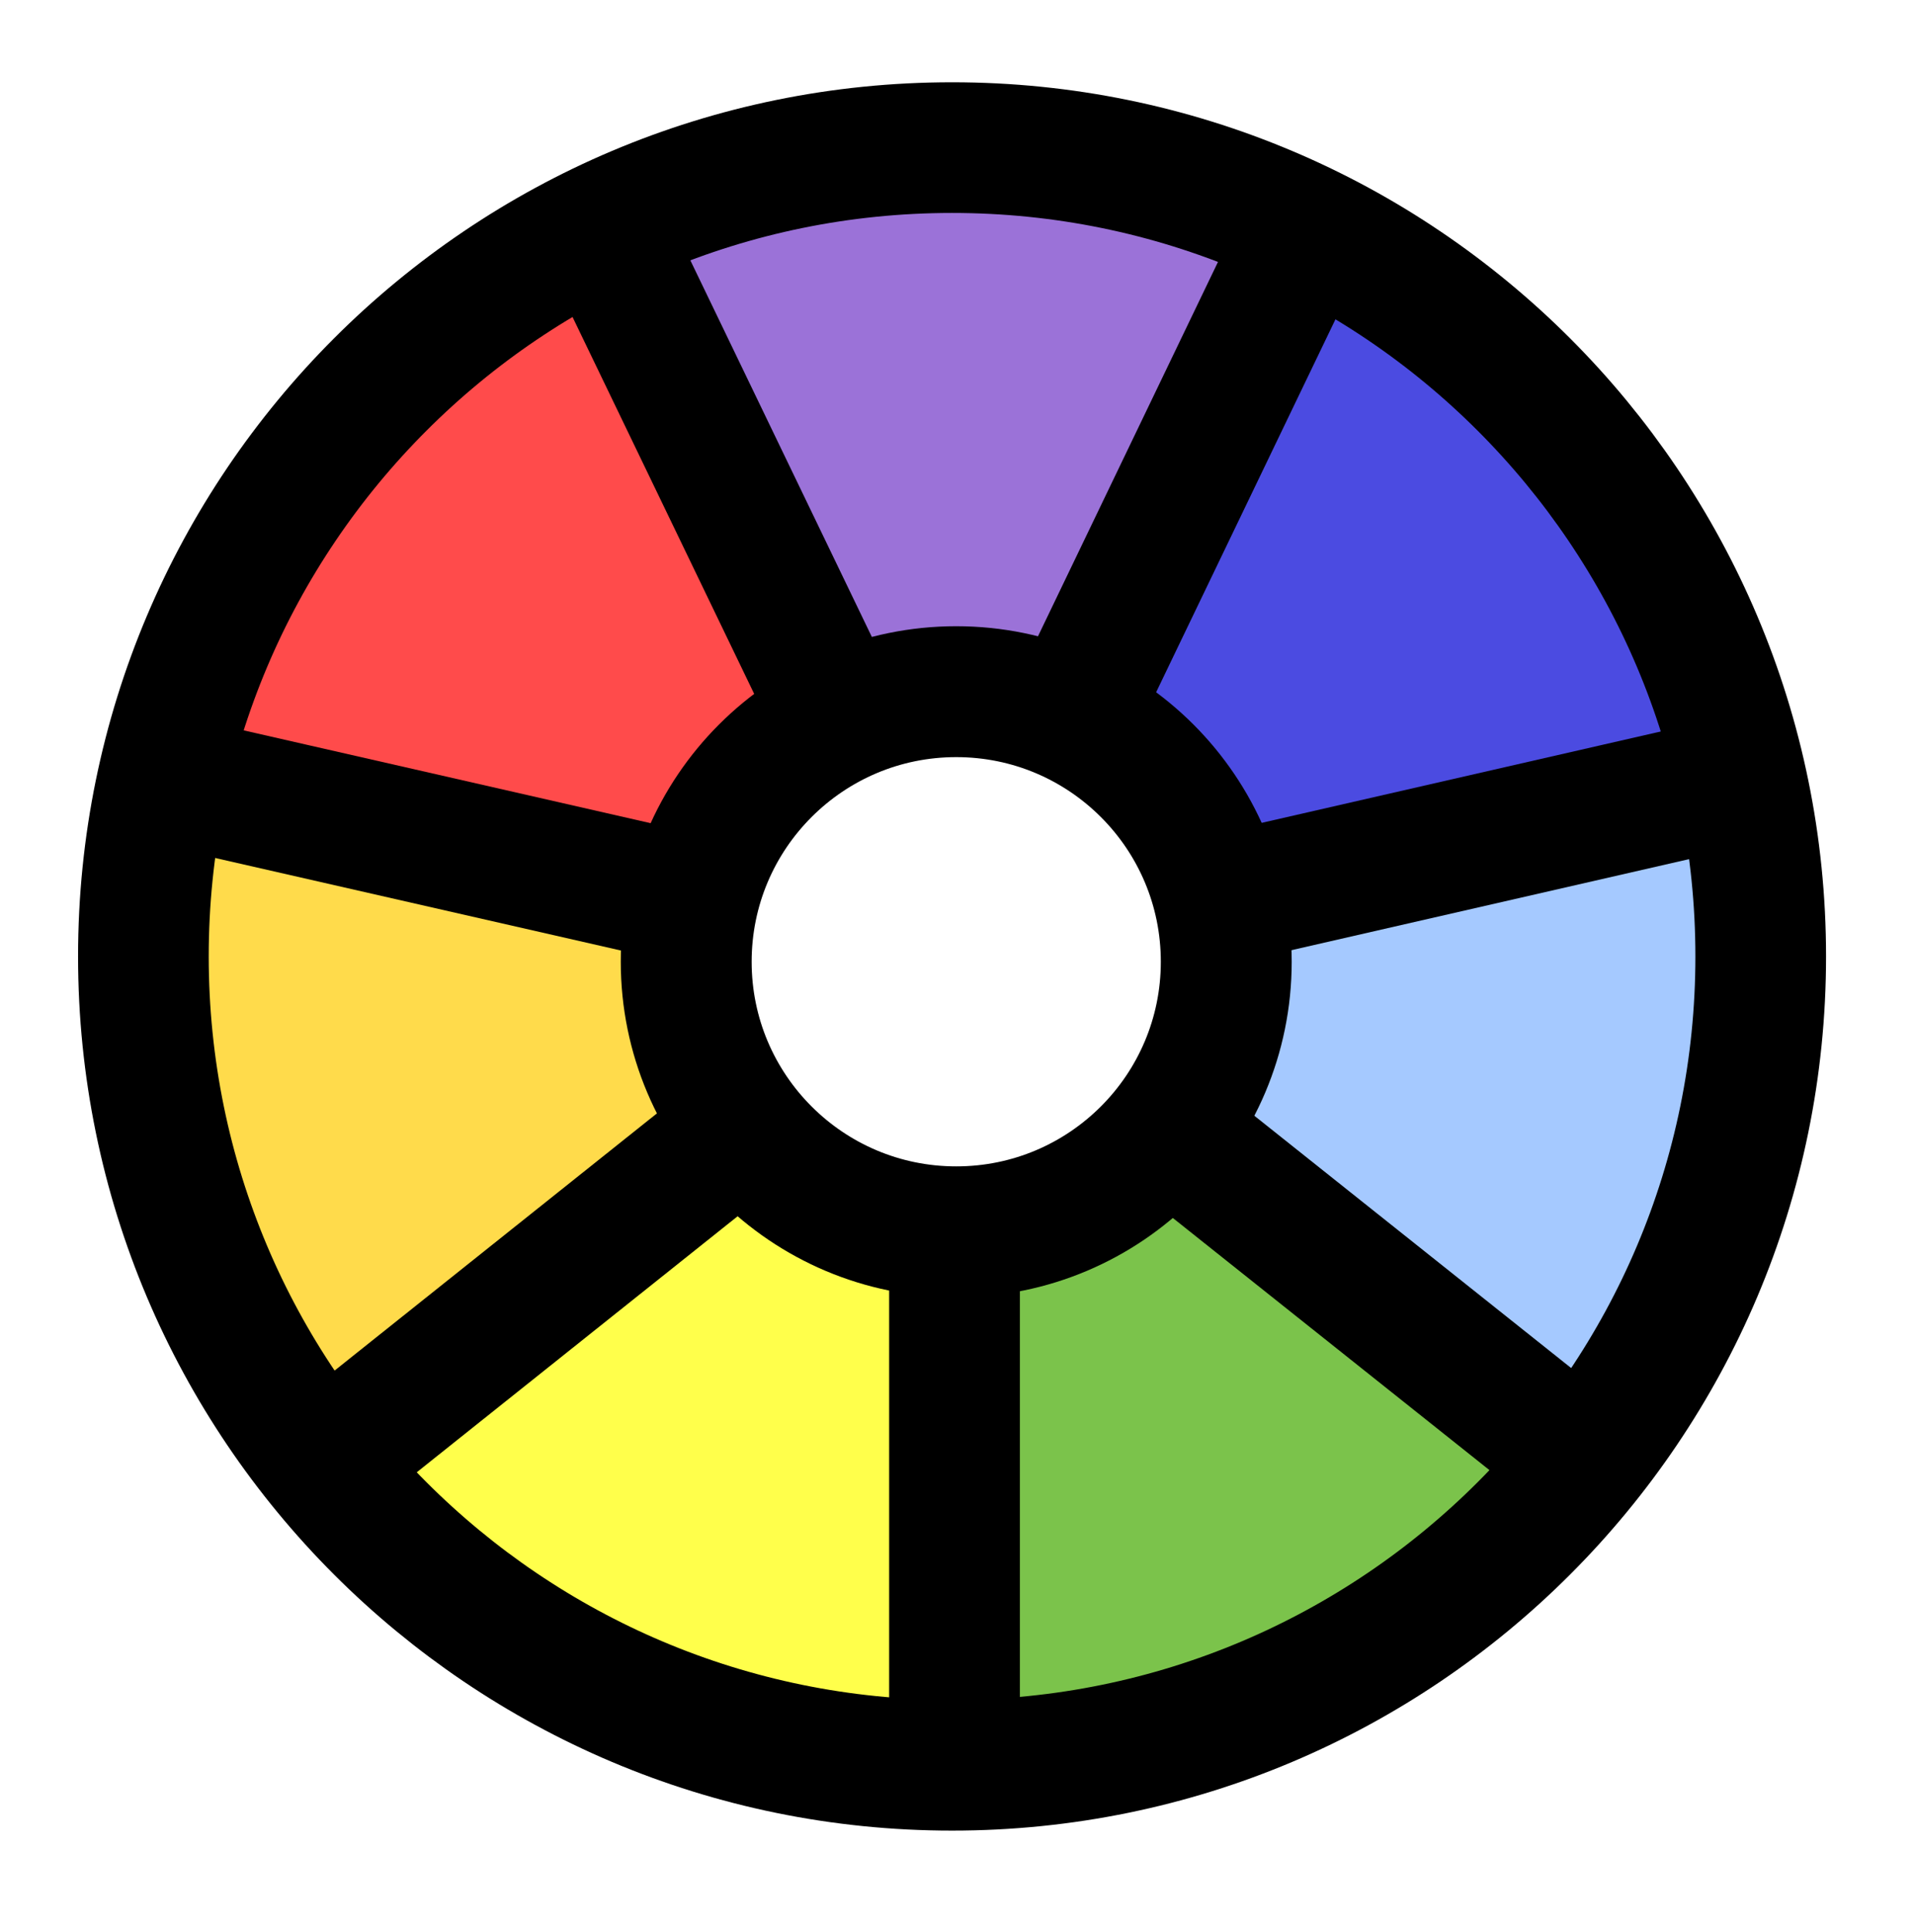 <?xml version="1.0" encoding="UTF-8"?>
<svg version="1.1" viewBox="0 0 458.83 463.09" xmlns="http://www.w3.org/2000/svg">
<defs>
<filter id="b" color-interpolation-filters="sRGB">
<feTurbulence baseFrequency="0.14" type="fractalNoise"/>
<feColorMatrix result="result5" values="1 0 0 0 0 0 1 0 0 0 0 0 1 0 0 0 0 0 6 -3.5 "/>
<feComposite in="SourceGraphic" in2="result5" operator="in" result="result6"/>
<feMorphology in="result6" operator="dilate" radius="5" result="result3"/>
<feDisplacementMap in="result3" in2="result3" result="result4" xChannelSelector="R"/>
<feComposite in2="result4" k1="1" k3="1" operator="arithmetic" result="result2"/>
<feBlend in="result2" in2="result2" mode="darken"/>
<feConvolveMatrix divisor="2" kernelMatrix="2 0 0 0 1 0 0 0 -1 " order="3 3" targetX="1" targetY="1"/>
</filter>
<filter id="a" color-interpolation-filters="sRGB">
<feTurbulence baseFrequency="0.14" type="fractalNoise"/>
<feColorMatrix result="result5" values="1 0 0 0 0 0 1 0 0 0 0 0 1 0 0 0 0 0 6 -3.5 "/>
<feComposite in="SourceGraphic" in2="result5" operator="in" result="result6"/>
<feMorphology in="result6" operator="dilate" radius="5" result="result3"/>
<feDisplacementMap in="result3" in2="result3" result="result4" xChannelSelector="R"/>
<feComposite in2="result4" k1="1" k3="1" operator="arithmetic" result="result2"/>
<feBlend in="result2" in2="result2" mode="darken"/>
<feConvolveMatrix divisor="2" kernelMatrix="2 0 0 0 1 0 0 0 -1 " order="3 3" targetX="1" targetY="1"/>
</filter>
</defs>
<g transform="translate(-31.009 -570.09)">
<ellipse cx="259.82" cy="803.27" rx="59.001" ry="61.351" d="m 318.821,803.27 c 0,33.883 -26.416,61.351 -59.001,61.351 -32.585,0 -59.001,-27.468 -59.001,-61.351 0,-33.883 26.416,-61.351 59.001,-61.351 32.585,0 59.001,27.468 59.001,61.351 z" fill="#fff" filter="url(#a)" opacity=".554"/>
<g filter="url(#b)" opacity=".704" stroke="#000" stroke-width="1px">
<path d="m175.67 625.35c-50.41 23.3-86.847 65.22-104.94 131.6l126.09 28.75 35.012-43.84z" fill="#f00"/>
<path d="m259.83 864.78v129.31c63.491-3.172 117.7-21.535 151.65-73.037l-101.21-80.58-50.44 24.31z" fill="#4a0"/>
<path d="m196.82 785.7-126.09-28.75c-4.655 57.337 7.09 112.15 37.45 164.1l101.1-80.65z" fill="#fc0"/>
<path d="m175.67 625.35 56.164 116.51 56.095 0.06 56.065-116.57c-53.155-23.621-109.79-19.392-168.32 0z" fill="#7137c8"/>
<path d="m209.28 840.4-101.1 80.65c50.549 33.321 101.1 73.148 151.65 73.041v-129.31l-50.55-24.38" fill="#ff0"/>
<path d="m322.84 785.81-12.565 54.657 101.21 80.583c43.004-46.225 42.116-104.64 37.455-164.11z" fill="#80b3ff"/>
<path d="m343.99 625.35-56.06 116.57 36.56 58.19 124.45-43.16c-19-55.5-56.36-97.63-104.95-131.6" fill="#0000d4"/>
</g>
<path transform="matrix(.192 0 0 .192 -87.56 369.25)" d="m2148.6 2246.6c0 186.2-150.94 337.14-337.14 337.14s-337.14-150.94-337.14-337.14 150.94-337.14 337.14-337.14 337.14 150.94 337.14 337.14z" fill="none" stroke="#000" stroke-width="163.41"/>
<path transform="matrix(.575 0 0 .575 -782.35 -492.47)" d="m2148.6 2246.6c0 186.2-150.94 337.14-337.14 337.14s-337.14-150.94-337.14-337.14 150.94-337.14 337.14-337.14 337.14 150.94 337.14 337.14z" fill="none" stroke="#000" stroke-width="54.47"/>
<path d="m259.83 994.08v-129.31m-151.65 56.28 101.1-80.65m-138.55-83.45 126.09 28.75m-21.152-160.35 56.164 116.51m112.16-116.51-56.065 116.57m161.01 15.028-126.1 28.866m88.645 135.24-101.21-80.583m-50.444 153.62v-129.31" fill="none" stroke="#000" stroke-width="31.339"/>
</g>
</svg>

